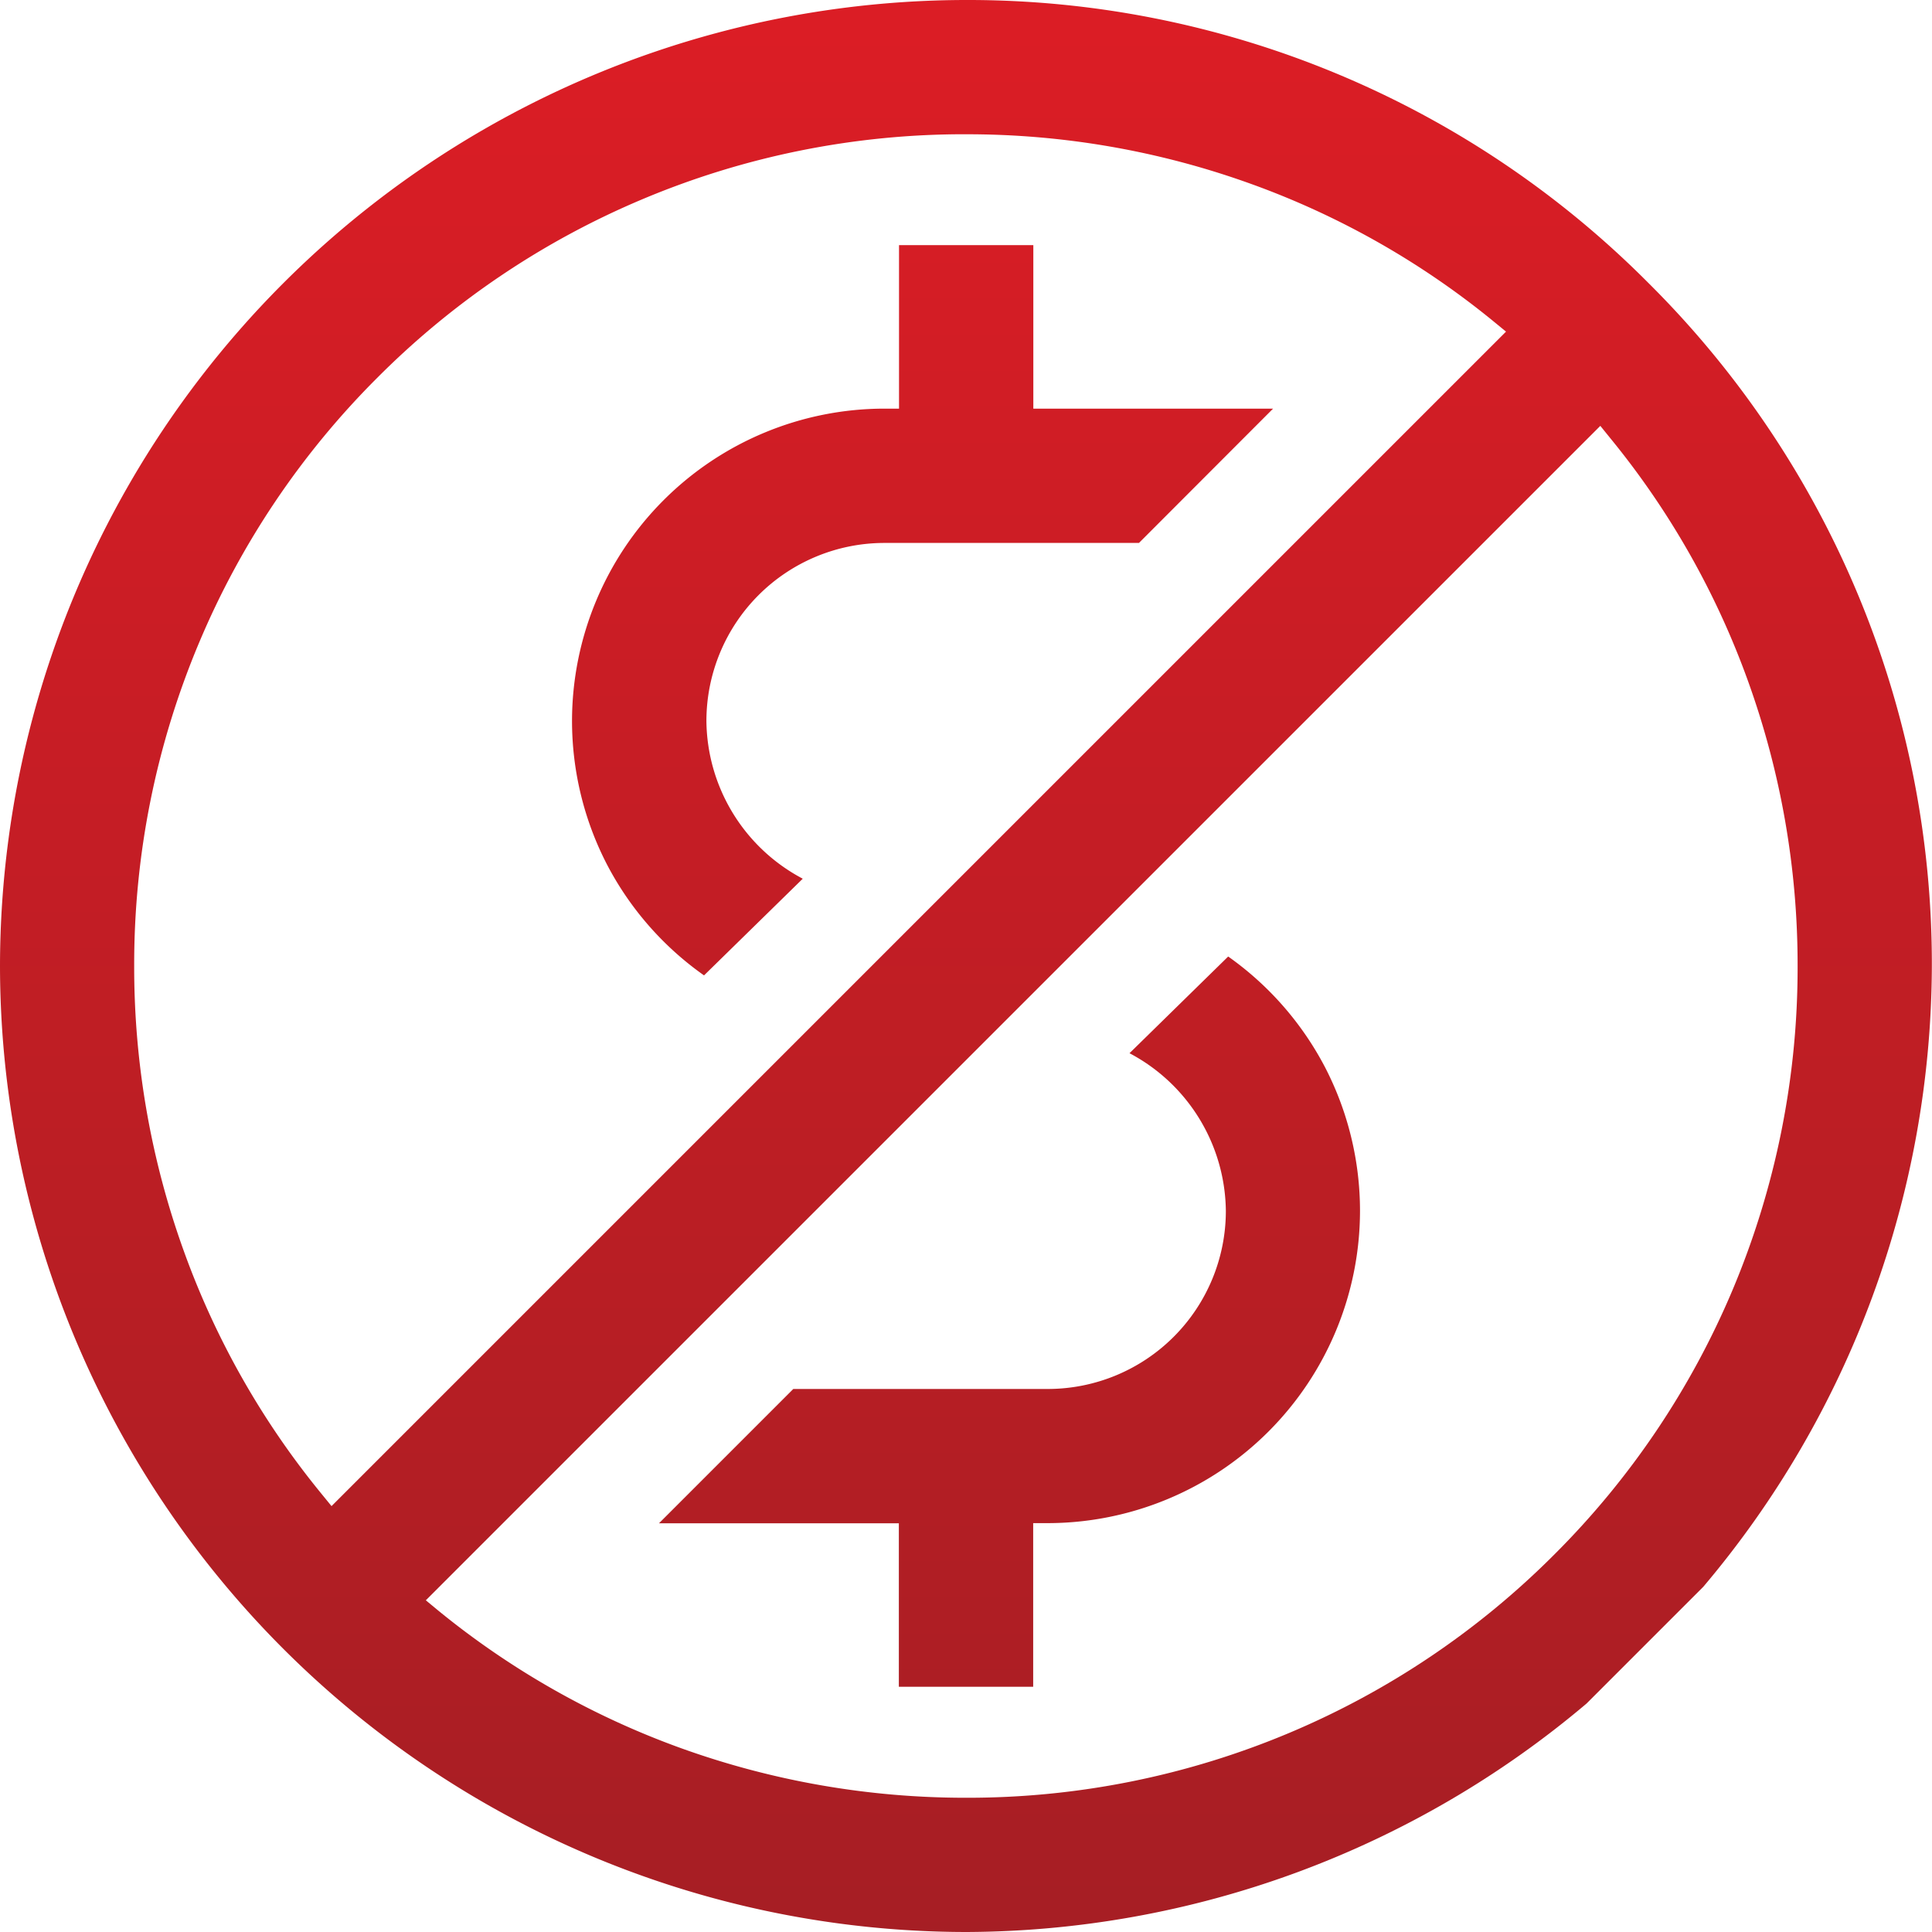 <svg xmlns="http://www.w3.org/2000/svg" xmlns:xlink="http://www.w3.org/1999/xlink" width="66.172" height="66.172" viewBox="0 0 66.172 66.172">
  <defs>
    <linearGradient id="linear-gradient" x1="0.5" x2="0.5" y2="1" gradientUnits="objectBoundingBox">
      <stop offset="0" stop-color="#dc1d25"/>
      <stop offset="1" stop-color="#a61e24"/>
    </linearGradient>
  </defs>
  <path id="why-choose-6" d="M-5551.913,13548.173a33.123,33.123,0,0,1-33.086-33.086,33.123,33.123,0,0,1,33.086-33.086,32.858,32.858,0,0,1,23.381,9.7,32.858,32.858,0,0,1,9.7,23.381,33.065,33.065,0,0,1-7.828,21.267l-4,4A33.062,33.062,0,0,1-5551.913,13548.173Zm21.729-51.589-40.23,40.228.428.354a28.353,28.353,0,0,0,8.307,4.709,28.738,28.738,0,0,0,9.766,1.7,28.382,28.382,0,0,0,11.1-2.233,28.341,28.341,0,0,0,9.052-6.1,28.326,28.326,0,0,0,6.1-9.052,28.445,28.445,0,0,0,2.231-11.1,28.67,28.67,0,0,0-1.7-9.766,28.2,28.2,0,0,0-4.71-8.308l-.347-.429Zm-21.729-9.985a28.376,28.376,0,0,0-11.1,2.233,28.292,28.292,0,0,0-9.056,6.1,28.293,28.293,0,0,0-6.1,9.055,28.391,28.391,0,0,0-2.234,11.1,28.636,28.636,0,0,0,1.7,9.763,28.177,28.177,0,0,0,4.709,8.307l.35.429,40.227-40.227-.428-.351a28.2,28.2,0,0,0-8.307-4.709A28.63,28.63,0,0,0-5551.913,13486.6Zm2.3,53.175h-4.6v-5.6h-8.215l4.6-4.6h8.715a6.1,6.1,0,0,0,6.1-6.1,6.179,6.179,0,0,0-3.3-5.4l3.38-3.312a10.724,10.724,0,0,1,3.321,3.8,10.712,10.712,0,0,1,1.194,4.913,10.707,10.707,0,0,1-10.694,10.694h-.5v5.6Zm-11.279-24.37h0a10.7,10.7,0,0,1-3.321-3.8,10.713,10.713,0,0,1-1.194-4.914,10.707,10.707,0,0,1,10.7-10.693h.5v-5.6h4.6v5.6h8.212l-4.594,4.6h-8.715a6.1,6.1,0,0,0-6.1,6.1,6.176,6.176,0,0,0,3.3,5.4l-3.383,3.313Z" transform="translate(5584.999 -13482.001)" fill="url(#linear-gradient)"/>
</svg>
